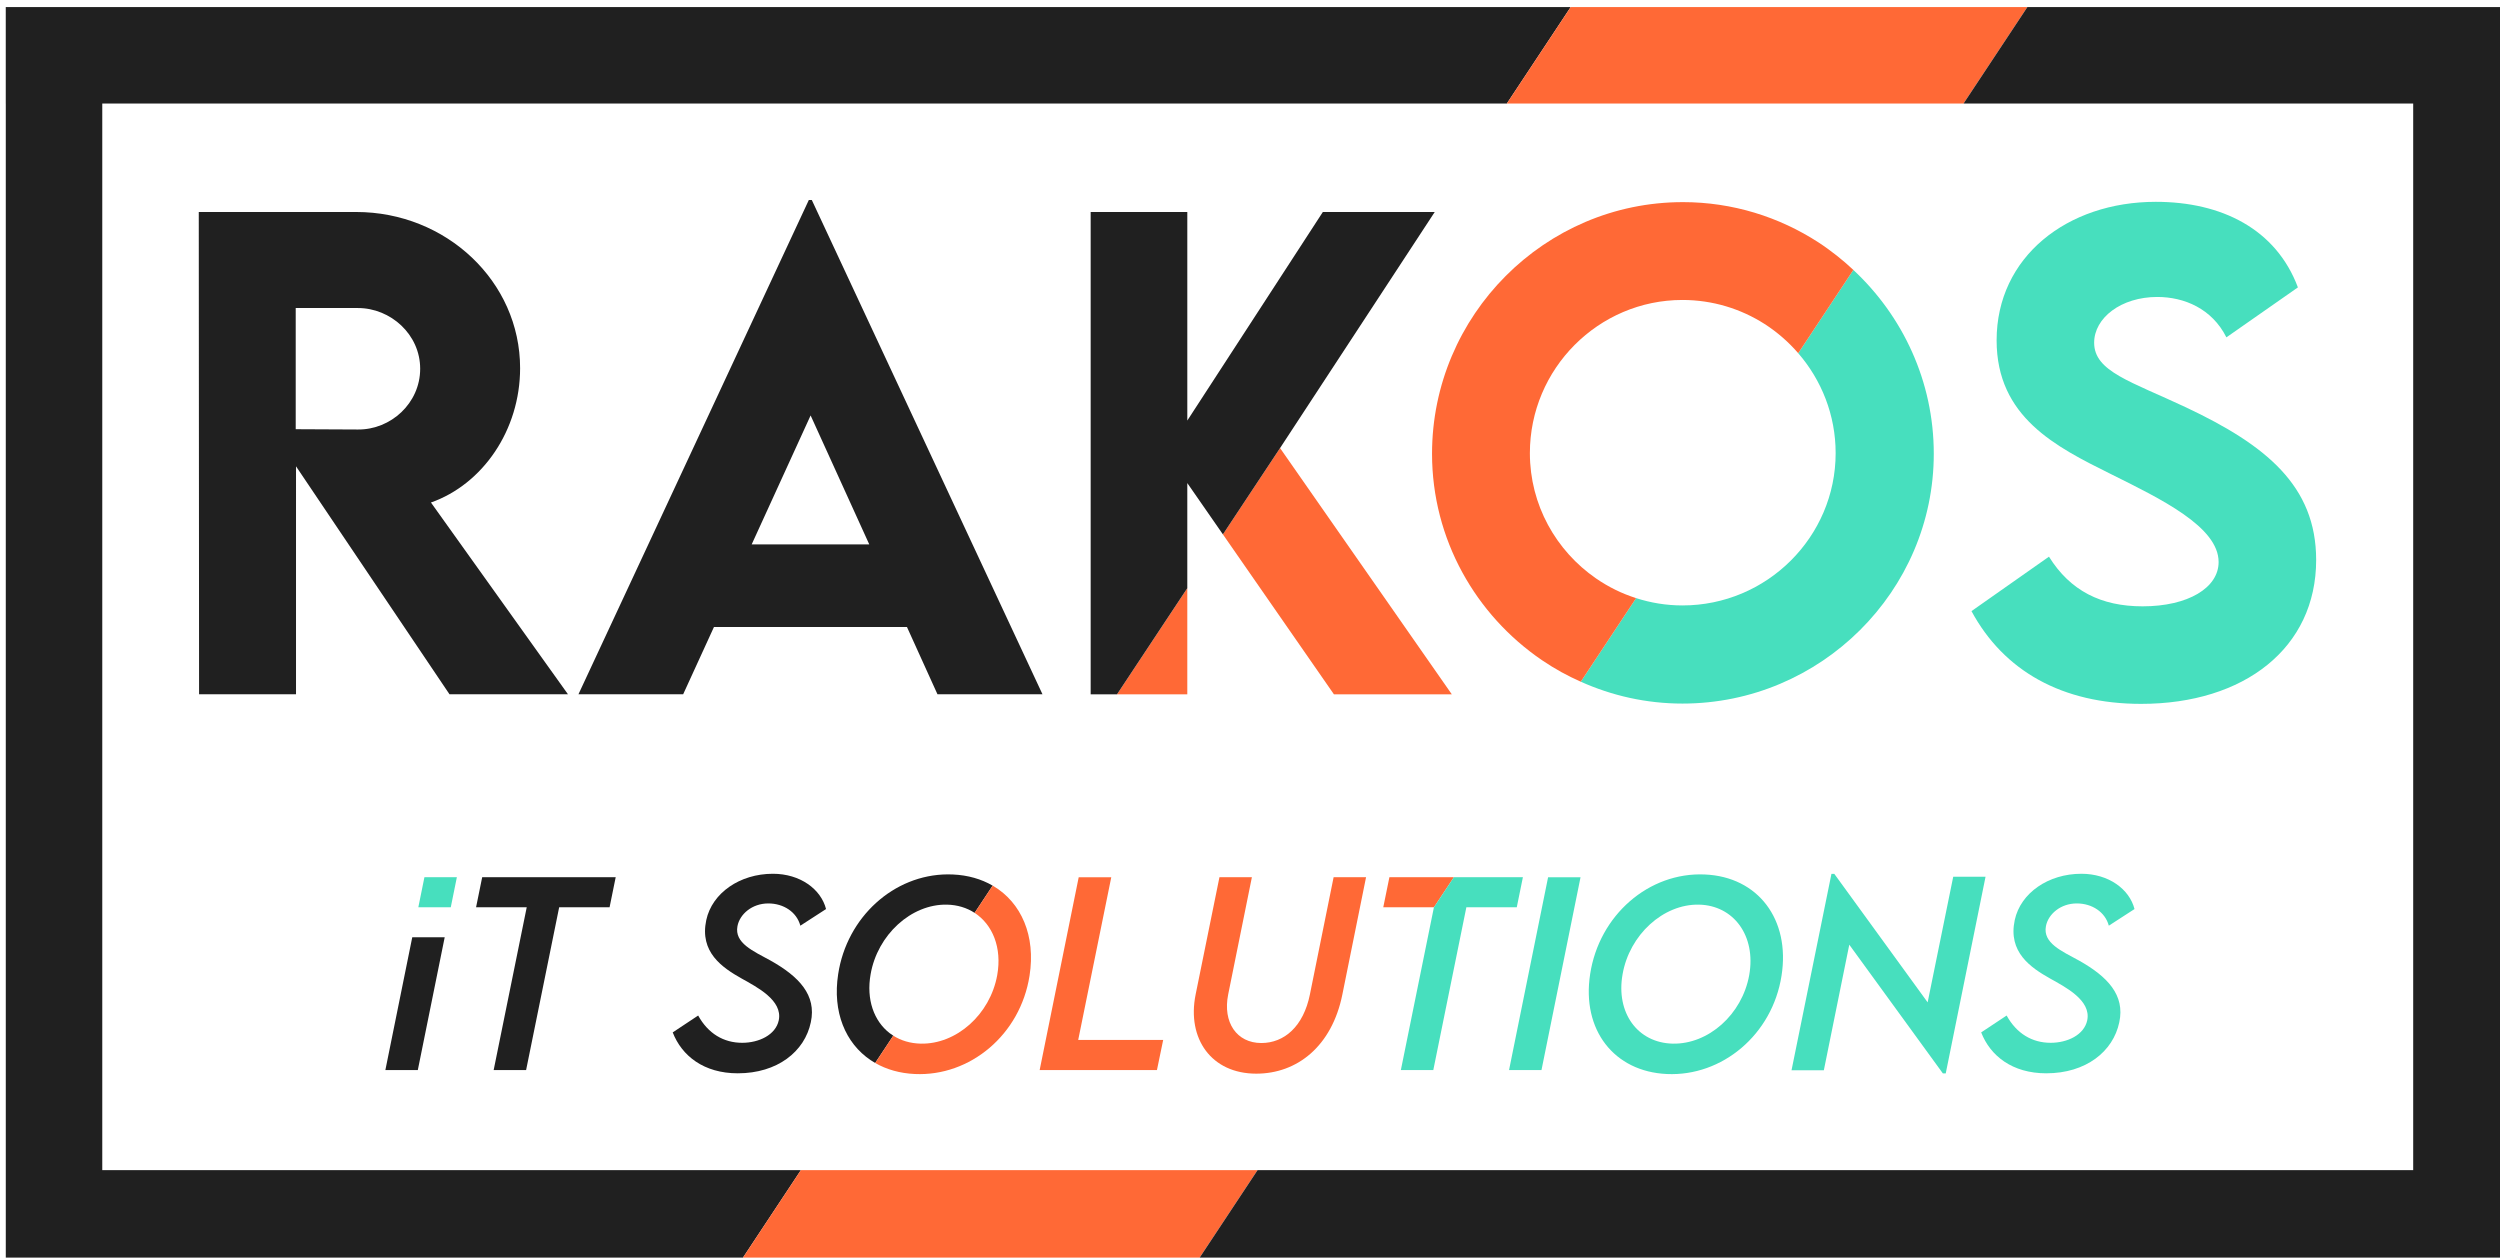<?xml version="1.0" encoding="UTF-8" standalone="no"?>
<!-- Created with Inkscape (http://www.inkscape.org/) -->

<svg
   width="103.795mm"
   height="52.213mm"
   viewBox="0 0 103.795 52.213"
   version="1.1"
   id="svg1"
   inkscape:version="1.3.2 (091e20e, 2023-11-25, custom)"
   sodipodi:docname="Logo_Groß_Prozess.svg"
   inkscape:export-filename="Logo_Base.png"
   inkscape:export-xdpi="300"
   inkscape:export-ydpi="300"
   xmlns:inkscape="http://www.inkscape.org/namespaces/inkscape"
   xmlns:sodipodi="http://sodipodi.sourceforge.net/DTD/sodipodi-0.dtd"
   xmlns="http://www.w3.org/2000/svg"
   xmlns:svg="http://www.w3.org/2000/svg">
  <sodipodi:namedview
     id="namedview1"
     pagecolor="#ffffff"
     bordercolor="#999999"
     borderopacity="1"
     inkscape:showpageshadow="2"
     inkscape:pageopacity="0"
     inkscape:pagecheckerboard="0"
     inkscape:deskcolor="#d1d1d1"
     inkscape:document-units="mm"
     showguides="true"
     inkscape:zoom="0.35355339"
     inkscape:cx="789.13117"
     inkscape:cy="1948.7863"
     inkscape:window-width="1920"
     inkscape:window-height="992"
     inkscape:window-x="-8"
     inkscape:window-y="1342"
     inkscape:window-maximized="1"
     inkscape:current-layer="layer1"
     inkscape:export-bgcolor="#f2f2f200">
    <sodipodi:guide
       position="9.659,1376.929"
       orientation="0,-1"
       id="guide20"
       inkscape:locked="false" />
    <sodipodi:guide
       position="37.286,799988.57"
       orientation="-0.834,0.552"
       id="guide28"
       inkscape:locked="false"
       inkscape:label=""
       inkscape:color="rgb(0,134,229)" />
    <sodipodi:guide
       position="36.49,800070.13"
       orientation="1,0"
       id="guide312"
       inkscape:locked="false" />
  </sodipodi:namedview>
  <defs
     id="defs1" />
  <g
     inkscape:label="Ebene 1"
     inkscape:groupmode="layer"
     id="layer1"
     transform="translate(-254.885,-993.059)">
    <g
       id="g66"
       style="font-weight:500;font-size:96px;line-height:1;font-family:'LEMON MILK';-inkscape-font-specification:'LEMON MILK, Medium';white-space:pre;fill:#202020;fill-rule:evenodd;stroke-width:19.608"
       transform="matrix(0.265,0,0,0.265,102.814,807.148)"
       inkscape:label="Logo">
      <g
         id="g39"
         inkscape:label="Rakos">
        <path
           style="text-align:center;text-anchor:middle;fill:#47dfbe;fill-opacity:1"
           d="m 909.307,811.827 c 16.172,0 27.422,-8.766 27.422,-22.547 0,-11.625 -7.875,-18 -20.391,-23.906 -8.672,-4.078 -14.391,-5.625 -14.391,-10.125 0,-3.891 4.219,-7.172 9.891,-7.172 4.219,0 8.578,1.828 10.828,6.328 l 11.203,-7.828 c -3.422,-9.141 -11.953,-13.406 -22.266,-13.406 -13.875,0 -24.938,8.625 -24.938,21.703 0,12.047 9.328,16.688 17.812,20.906 7.922,3.938 16.969,8.297 16.969,13.828 0,4.031 -4.781,6.938 -11.906,6.938 -6.516,0 -11.344,-2.438 -14.672,-7.781 l -12.141,8.531 c 5.062,9.375 14.203,14.531 26.578,14.531 z"
           id="path1" />
        <path
           id="path2"
           style="text-align:center;text-anchor:middle;fill:#47dfbe;fill-opacity:1"
           d="m 864.219,743.84 -8.637,13.047 c 3.645,4.207 5.865,9.678 5.865,15.66 0,13.125 -10.781,23.859 -24,23.859 -2.534,0 -4.971,-0.409 -7.264,-1.146 l -8.668,13.096 c 4.878,2.187 10.265,3.426 15.932,3.426 21.656,0 39.375,-17.625 39.375,-39.141 0,-11.358 -4.876,-21.598 -12.604,-28.801 z" />
        <path
           id="path3"
           style="text-align:center;text-anchor:middle;fill:#ff6936;fill-opacity:1"
           d="m 837.494,733.219 c -21.609,0 -39.281,17.719 -39.281,39.422 0,13.392 6.847,25.272 17.217,32.338 0.979,0.667 1.992,1.287 3.031,1.865 0.99,0.551 2.015,1.045 3.055,1.512 l 8.668,-13.096 c -1.104,-0.355 -2.177,-0.78 -3.205,-1.285 -1.072,-0.526 -2.099,-1.127 -3.074,-1.801 -6.25,-4.315 -10.363,-11.509 -10.363,-19.627 0,-13.219 10.734,-24 23.906,-24 4.722,0 9.13,1.381 12.85,3.752 1.005,0.641 1.953,1.362 2.85,2.141 0.87,0.755 1.681,1.576 2.436,2.447 l 8.637,-13.047 c -0.832,-0.775 -1.687,-1.526 -2.582,-2.229 -0.933,-0.732 -1.889,-1.437 -2.887,-2.084 -6.143,-3.984 -13.442,-6.309 -21.256,-6.309 z" />
        <path
           id="path4"
           style="text-align:center;text-anchor:middle;fill:#ff6936;fill-opacity:1"
           d="m 759.869,793.699 -11.01,16.629 h 11.01 z" />
        <path
           id="path36"
           style="text-align:center;text-anchor:middle;fill:#ff6936;fill-opacity:1"
           d="m 774.401,771.75 -8.953,13.523 17.391,25.055 h 18.469 z" />
        <path
           id="path37"
           style="text-align:center;text-anchor:middle;fill:#202020;fill-opacity:1"
           d="m 744.729,734.766 v 75.562 h 3.566 0.564 l 11.01,-16.629 v -0.475 -15.99 l 5.479,7.895 0.1,0.145 8.953,-13.523 24.234,-36.984 h -17.531 l -21.234,32.672 v -32.672 z" />
        <path
           style="text-align:center;text-anchor:middle;fill:#202020;fill-opacity:1"
           d="m 720.729,810.327 h 16.453 l -36.141,-77.438 h -0.469 l -36.094,77.438 h 16.406 l 4.828,-10.547 h 30.234 z m -29.109,-23.484 9.234,-20.203 9.188,20.203 z"
           id="path38" />
        <path
           style="text-align:center;text-anchor:middle;fill:#202020;fill-opacity:1"
           d="m 662.839,810.327 -21.469,-30.047 c 8.109,-2.859 13.969,-11.344 13.969,-21.047 0,-13.594 -11.578,-24.469 -25.688,-24.469 h -24.656 l 0.047,75.562 h 15.188 V 774.608 l 24.047,35.719 z m -42.656,-60.516 h 9.75 c 5.109,0 9.75,4.125 9.75,9.516 0,5.391 -4.594,9.562 -9.75,9.516 l -9.75,-0.047 z"
           id="path39" />
      </g>
      <g
         id="g63"
         inkscape:label="IT Solutions"
         transform="matrix(1.043,0,0,1,-26.947,-4)">
        <path
           style="font-style:italic;font-weight:normal;font-size:48px;-inkscape-font-specification:'LEMON MILK Italic';text-align:center;text-anchor:middle;fill:#47dfbe;fill-opacity:1;stroke-width:15.68"
           d="m 883.411,873.707 c 5.922,0 10.046,-3.392 10.964,-8.003 0.881,-4.254 -1.78,-7.159 -6.035,-9.652 -2.624,-1.499 -5.473,-2.755 -4.985,-5.398 0.337,-1.874 2.193,-3.561 4.629,-3.561 2.305,0 4.273,1.349 4.817,3.486 l 3.861,-2.605 c -0.768,-3.13 -3.898,-5.529 -7.984,-5.529 -4.948,0 -9.127,2.999 -10.008,7.253 -1.031,5.023 2.38,7.441 5.323,9.165 2.305,1.349 6.185,3.411 5.566,6.541 -0.469,2.305 -2.999,3.524 -5.491,3.524 -2.793,0 -5.117,-1.443 -6.616,-4.273 l -3.823,2.643 c 1.368,3.673 4.667,6.41 9.783,6.41 z"
           id="path40" />
        <path
           style="font-style:italic;font-weight:normal;font-size:48px;-inkscape-font-specification:'LEMON MILK Italic';text-align:center;text-anchor:middle;fill:#47dfbe;fill-opacity:1;stroke-width:15.68"
           d="m 869.429,842.913 -3.842,19.679 -14.019,-20.129 h -0.431 l -5.997,30.774 h 4.854 l 3.823,-19.679 14.057,20.166 h 0.431 l 5.979,-30.812 z"
           id="path41" />
        <path
           style="font-style:italic;font-weight:normal;font-size:48px;-inkscape-font-specification:'LEMON MILK Italic';text-align:center;text-anchor:middle;fill:#47dfbe;fill-opacity:1;stroke-width:15.68"
           d="m 826.416,873.819 c 8.284,0.394 15.837,-6.147 17.224,-15.406 1.331,-8.809 -3.524,-15.5 -11.526,-15.856 -8.396,-0.394 -15.875,6.372 -17.224,15.612 -1.293,8.753 3.598,15.275 11.526,15.65 z m 0.862,-4.76 c -5.267,-0.131 -8.546,-4.835 -7.516,-10.87 1.031,-6.185 6.11,-11.02 11.47,-10.908 5.21,0.112 8.603,4.873 7.553,11.039 -1.068,6.185 -6.147,10.87 -11.508,10.739 z"
           id="path42" />
        <path
           style="font-style:italic;font-weight:normal;font-size:48px;-inkscape-font-specification:'LEMON MILK Italic';text-align:center;text-anchor:middle;fill:#47dfbe;fill-opacity:1;stroke-width:15.68"
           d="m 802.708,873.201 h 4.873 l 5.866,-30.212 h -4.873 z"
           id="path43" />
        <path
           id="path44"
           style="font-style:italic;font-weight:normal;font-size:48px;-inkscape-font-specification:'LEMON MILK Italic';text-align:center;text-anchor:middle;fill:#ff6936;fill-opacity:1;stroke-width:15.68"
           d="m 794.418,842.988 h -4.146 -5.536 l -0.92,4.705 h 3.344 4.264 l -0.002,0.014 z" />
        <path
           id="path45"
           style="font-style:italic;font-weight:normal;font-size:48px;-inkscape-font-specification:'LEMON MILK Italic';text-align:center;text-anchor:middle;fill:#47dfbe;fill-opacity:1;stroke-width:15.68"
           d="m 794.418,842.988 -2.996,4.719 -4.965,25.494 h 4.873 l 4.967,-25.508 h 7.573 l 0.918,-4.705 H 794.538 Z" />
        <path
           style="font-style:italic;font-weight:normal;font-size:48px;-inkscape-font-specification:'LEMON MILK Italic';text-align:center;text-anchor:middle;fill:#ff6936;fill-opacity:1;stroke-width:15.68"
           d="m 764.736,873.763 c 6.147,0 11.358,-4.292 12.932,-12.389 l 3.561,-18.386 h -4.873 l -3.561,18.367 c -0.975,5.023 -3.861,7.609 -7.291,7.609 -3.711,0 -5.829,-3.242 -4.985,-7.609 l 3.561,-18.367 h -4.873 l -3.58,18.386 c -1.331,6.897 2.362,12.389 9.109,12.389 z"
           id="path46" />
        <path
           style="font-style:italic;font-weight:normal;font-size:48px;-inkscape-font-specification:'LEMON MILK Italic';text-align:center;text-anchor:middle;fill:#ff6936;fill-opacity:1;stroke-width:15.68"
           d="m 737.991,868.478 4.967,-25.489 h -4.892 l -5.866,30.212 h 17.618 l 0.937,-4.723 z"
           id="path47" />
        <path
           style="font-style:italic;font-weight:normal;font-size:48px;-inkscape-font-specification:'LEMON MILK Italic';text-align:center;text-anchor:middle;fill:#202020;fill-opacity:1;stroke:none;stroke-width:15.68;stroke-opacity:1"
           d="m 686.863,873.707 c 5.922,0 10.046,-3.392 10.964,-8.003 0.881,-4.254 -1.78,-7.159 -6.035,-9.652 -2.624,-1.499 -5.473,-2.755 -4.985,-5.398 0.337,-1.874 2.193,-3.561 4.629,-3.561 2.305,0 4.273,1.349 4.817,3.486 l 3.861,-2.605 c -0.768,-3.13 -3.898,-5.529 -7.984,-5.529 -4.948,0 -9.127,2.999 -10.008,7.253 -1.031,5.023 2.38,7.441 5.323,9.165 2.305,1.349 6.185,3.411 5.566,6.541 -0.469,2.305 -2.999,3.524 -5.491,3.524 -2.793,0 -5.117,-1.443 -6.616,-4.273 l -3.823,2.643 c 1.368,3.673 4.667,6.41 9.783,6.41 z"
           id="path48" />
        <path
           style="font-style:italic;font-weight:normal;font-size:48px;-inkscape-font-specification:'LEMON MILK Italic';text-align:center;text-anchor:middle;fill:#202020;fill-opacity:1;stroke:none;stroke-width:15.68;stroke-opacity:1"
           d="m 668.515,842.988 h -20.054 l -0.918,4.704 h 7.609 l -4.967,25.508 h 4.873 l 4.967,-25.508 h 7.572 z"
           id="path49" />
        <path
           style="font-style:italic;font-weight:normal;font-size:48px;-inkscape-font-specification:'LEMON MILK Italic';text-align:center;text-anchor:middle;fill:#202020;fill-opacity:1;stroke:none;stroke-width:15.68;stroke-opacity:1"
           d="m 637.956,852.398 -4.039,20.803 h 4.873 l 4.039,-20.803 z"
           id="path50" />
        <path
           style="font-style:italic;font-weight:normal;font-size:48px;-inkscape-font-specification:'LEMON MILK Italic';text-align:center;text-anchor:middle;fill:#47dfbe;fill-opacity:1;stroke:none;stroke-width:15.68;stroke-opacity:1"
           d="m 639.784,842.988 -0.914,4.705 h 4.873 l 0.914,-4.705 z"
           id="path61" />
        <path
           id="path62"
           style="font-style:italic;font-weight:normal;font-size:48px;line-height:1;font-family:'LEMON MILK';-inkscape-font-specification:'LEMON MILK Italic';text-align:center;text-anchor:middle;white-space:pre;fill:#202020;fill-opacity:1;fill-rule:evenodd;stroke:none;stroke-width:15.68;stroke-opacity:1"
           inkscape:label="path53"
           d="m 725.138,844.303 c -1.695,-1.027 -3.711,-1.645 -5.984,-1.746 -0.262,-0.012 -0.523,-0.017 -0.783,-0.016 -8.073,0.048 -15.131,6.678 -16.438,15.629 -0.873,5.911 1.076,10.803 4.875,13.473 0.222,0.156 0.451,0.305 0.686,0.445 l 2.717,-4.277 c -0.187,-0.124 -0.369,-0.254 -0.543,-0.395 -2.365,-1.901 -3.535,-5.28 -2.861,-9.229 1.031,-6.185 6.107,-11.019 11.468,-10.906 1.573,0.034 2.98,0.493 4.15,1.285 10e-4,9.9e-4 0.002,0.003 0.004,0.004 z"
           transform="translate(1.0236221e-6)" />
        <path
           id="path63"
           style="font-style:italic;font-weight:normal;font-size:48px;line-height:1;font-family:'LEMON MILK';-inkscape-font-specification:'LEMON MILK Italic';text-align:center;text-anchor:middle;white-space:pre;fill:#ff6936;fill-opacity:1;fill-rule:evenodd;stroke:none;stroke-width:15.68;stroke-opacity:1"
           inkscape:label="path53"
           d="m 725.138,844.303 -2.711,4.268 c 2.701,1.832 4.133,5.448 3.4,9.75 -1.068,6.185 -6.147,10.869 -11.507,10.738 -1.567,-0.039 -2.957,-0.485 -4.11,-1.248 l -2.717,4.277 c 1.693,1.016 3.703,1.624 5.963,1.73 8.284,0.394 15.838,-6.146 17.225,-15.404 0.944,-6.248 -1.227,-11.429 -5.424,-14.041 -0.039,-0.024 -0.08,-0.046 -0.12,-0.07 z"
           transform="translate(1.0236221e-6)" />
      </g>
      <path
         id="rect63"
         style="font-weight:500;font-size:96px;line-height:1;font-family:'LEMON MILK';-inkscape-font-specification:'LEMON MILK, Medium';white-space:pre;fill:#202020;fill-opacity:1;fill-rule:evenodd;stroke-width:16.615"
         d="M 819.935,702.657 H 574.755 v 15.119 h 0.004 v 167.105 15.117 h 114.559 l 10.006,-15.117 H 589.876 V 717.776 h 220.051 z" />
      <path
         id="path66"
         style="font-weight:500;font-size:96px;line-height:1;font-family:'LEMON MILK';-inkscape-font-specification:'LEMON MILK, Medium';white-space:pre;fill:#ff6936;fill-opacity:1;fill-rule:evenodd;stroke-width:16.615"
         d="m 770.874,884.882 h -71.551 l -10.006,15.117 h 71.551 z" />
      <path
         id="path68"
         style="font-weight:500;font-size:96px;line-height:1;font-family:'LEMON MILK';-inkscape-font-specification:'LEMON MILK, Medium';white-space:pre;fill:#ff6936;fill-opacity:1;fill-rule:evenodd;stroke-width:16.615"
         d="m 891.485,702.657 h -71.551 l -10.008,15.119 h 71.553 z" />
      <path
         id="path67"
         style="font-weight:500;font-size:96px;line-height:1;font-family:'LEMON MILK';-inkscape-font-specification:'LEMON MILK, Medium';white-space:pre;fill:#202020;fill-opacity:1;fill-rule:evenodd;stroke-width:16.615"
         d="m 891.485,702.657 -10.006,15.119 h 70.453 V 884.882 H 770.874 L 760.868,899.999 H 967.05 V 884.882 717.776 702.657 Z" />
    </g>
  </g>
</svg>
